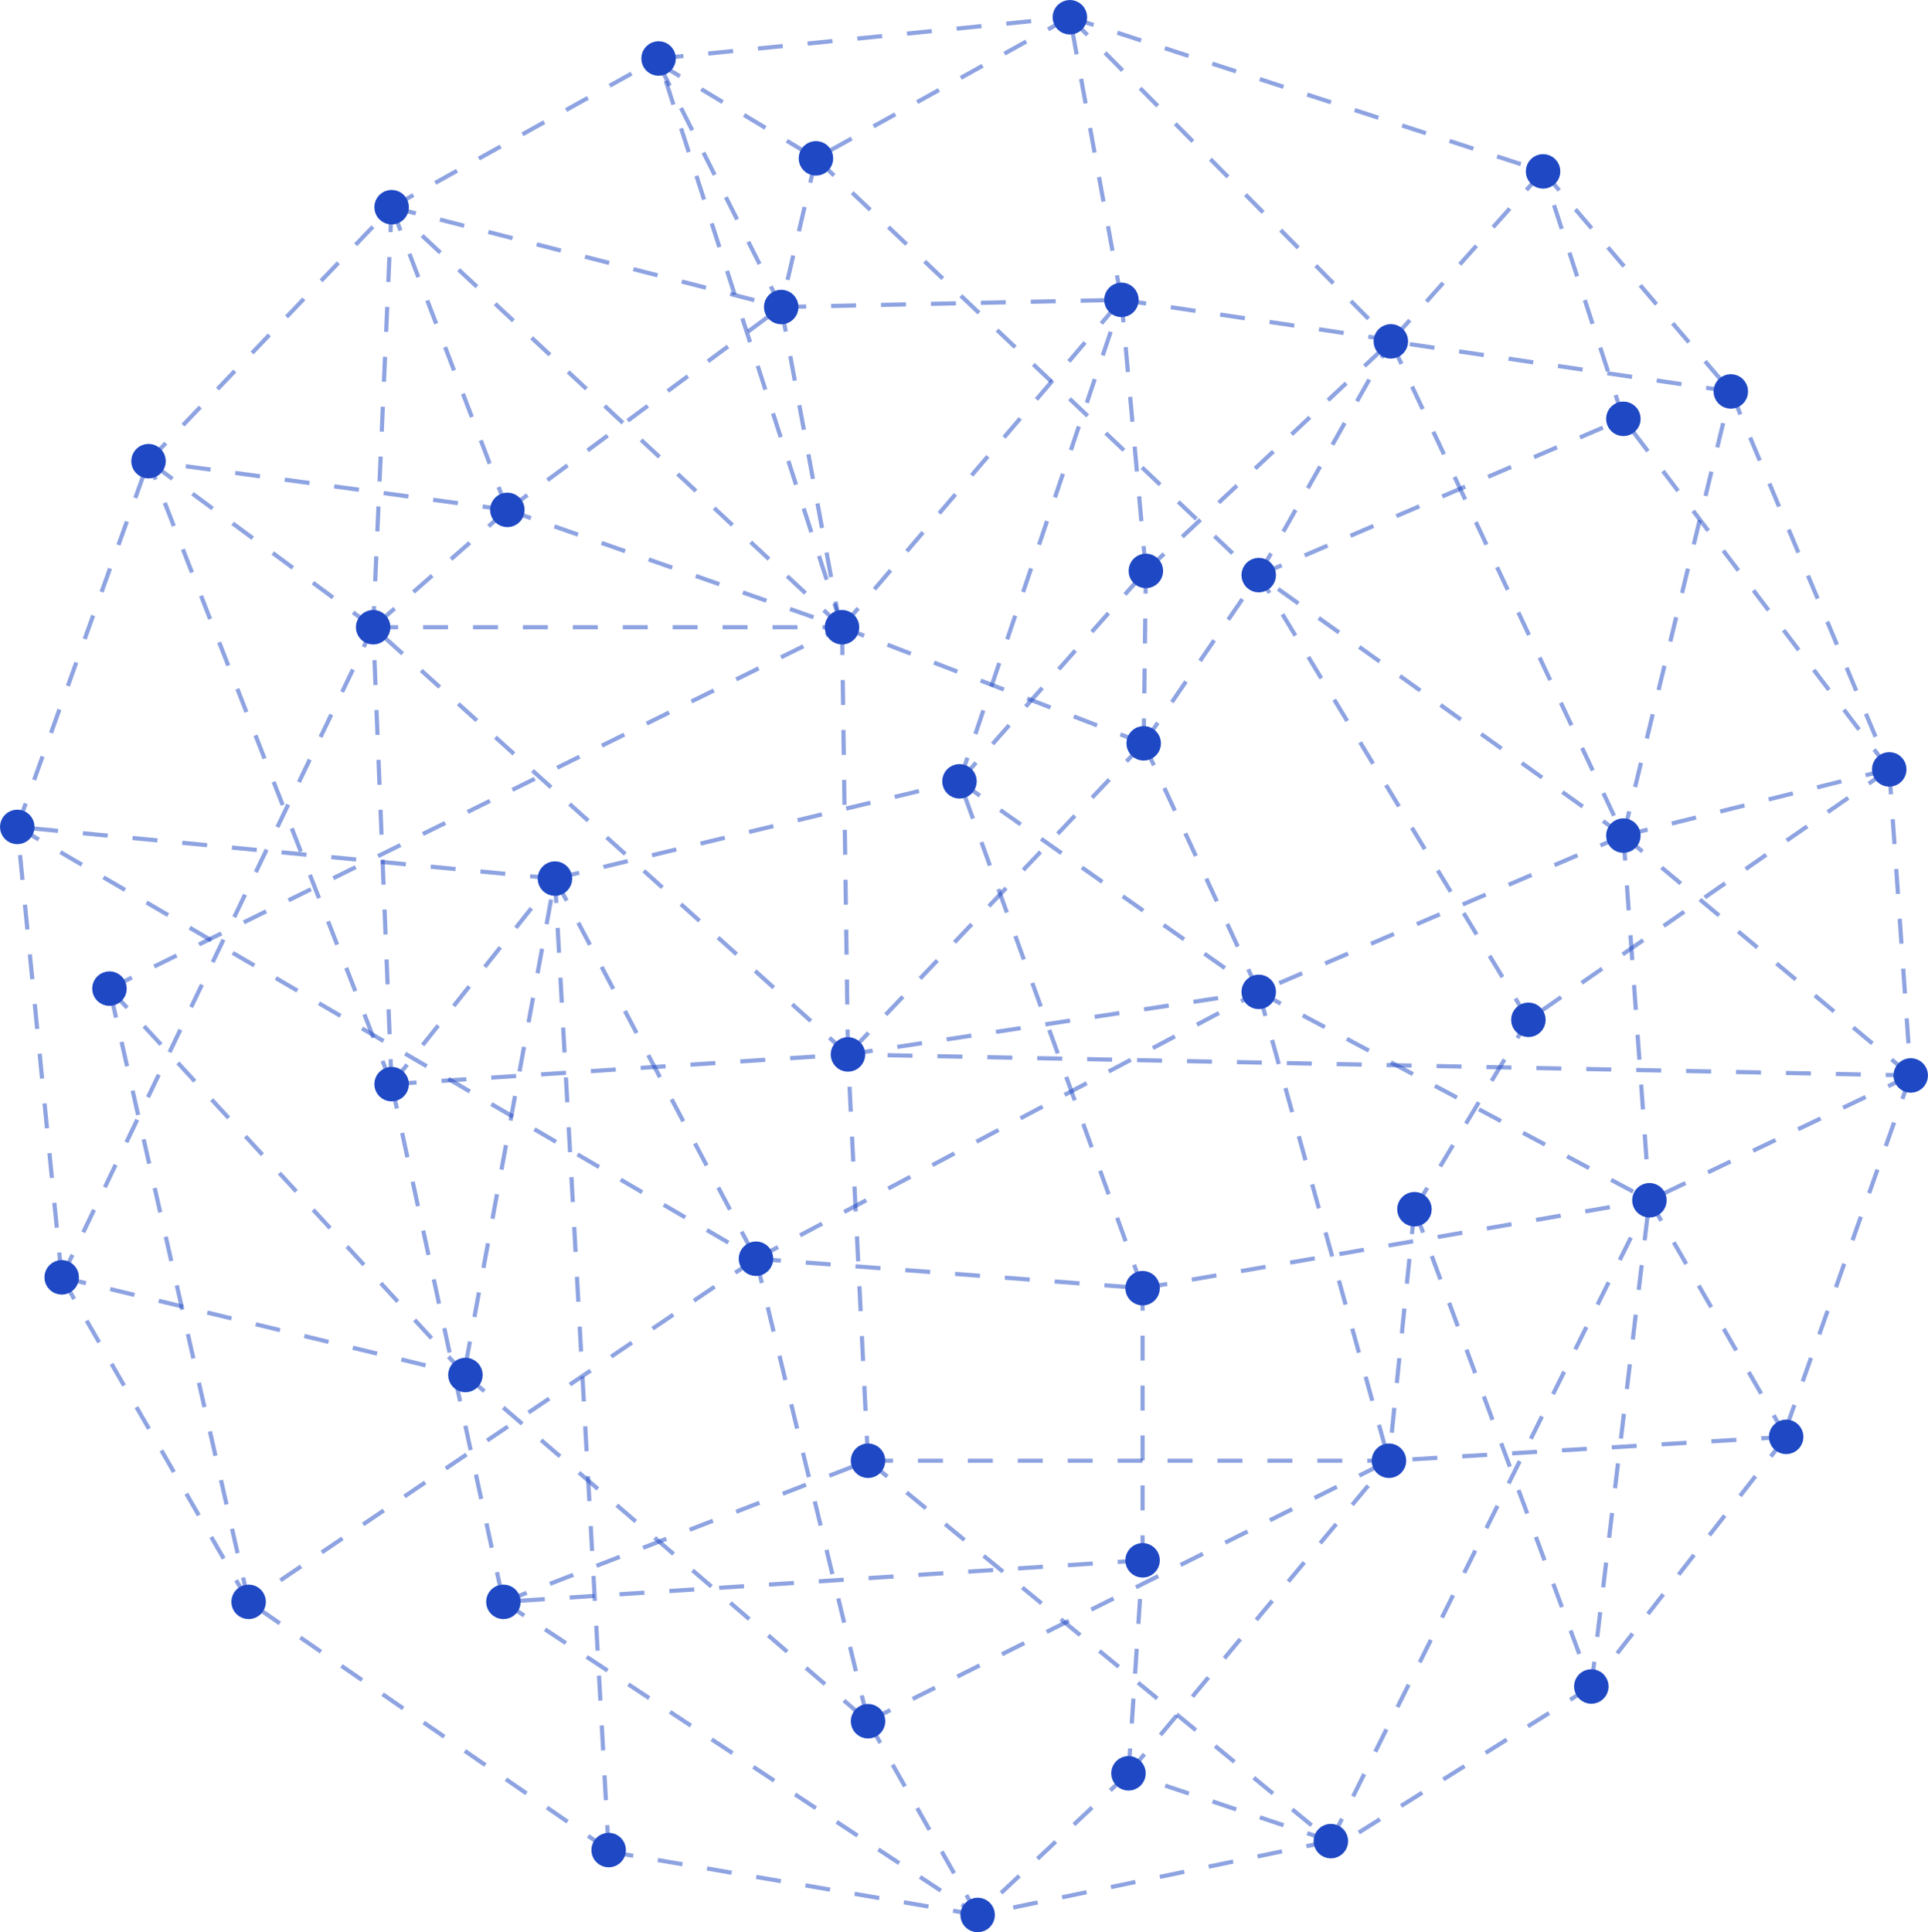 <?xml version="1.0" encoding="UTF-8" standalone="no"?><svg xmlns="http://www.w3.org/2000/svg" xmlns:xlink="http://www.w3.org/1999/xlink" fill="#1e48c4" height="928.9" preserveAspectRatio="xMidYMid meet" version="1" viewBox="0.0 0.0 926.9 928.9" width="926.9" zoomAndPan="magnify"><g data-name="Ebene 2" id="change1_1" stroke="#1e48c4" stroke-miterlimit="10" stroke-width="8"><circle cx="243.91" cy="245.11" r="4.3"/><circle cx="266.79" cy="422.36" r="4.3"/><circle cx="539.14" cy="144.15" r="4.3"/><circle cx="407.66" cy="506.89" r="4.3"/><circle cx="605.14" cy="476.82" r="4.3"/><circle cx="605.14" cy="276.47" r="4.3"/><circle cx="780.44" cy="401.69" r="4.3"/><circle cx="780.44" cy="201.34" r="4.3"/><circle cx="392.27" cy="76.12" r="4.3"/><circle cx="179.4" cy="301.52" r="4.3"/><circle cx="404.79" cy="301.52" r="4.3"/><circle cx="667.75" cy="702.21" r="4.3"/><circle cx="792.97" cy="576.99" r="4.3"/><circle cx="417.31" cy="702.21" r="4.3"/><circle cx="417.31" cy="827.43" r="4.3"/><circle cx="542.53" cy="852.47" r="4.3"/><circle cx="223.75" cy="660.99" r="4.3"/><circle cx="52.62" cy="475.25" r="4.3"/><circle cx="188.27" cy="521.17" r="4.3"/><circle cx="242.01" cy="770.04" r="4.3"/><circle cx="549.31" cy="619.25" r="4.3"/><circle cx="549.84" cy="357.34" r="4.3"/><circle cx="375.57" cy="147.6" r="4.3"/><circle cx="188.27" cy="99.6" r="4.3"/><circle cx="316.62" cy="28.12" r="4.3"/><circle cx="514.36" cy="8.3" r="4.3"/><circle cx="741.84" cy="82.39" r="4.3"/><circle cx="832.1" cy="188.17" r="4.3"/><circle cx="908.27" cy="369.86" r="4.3"/><circle cx="918.59" cy="516.99" r="4.3"/><circle cx="858.71" cy="690.73" r="4.3"/><circle cx="765.04" cy="810.73" r="4.3"/><circle cx="639.82" cy="885.07" r="4.3"/><circle cx="470.01" cy="920.57" r="4.3"/><circle cx="292.62" cy="889.37" r="4.3"/><circle cx="119.53" cy="770.04" r="4.3"/><circle cx="29.66" cy="614.04" r="4.3"/><circle cx="8.3" cy="397.52" r="4.3"/><circle cx="71.4" cy="221.69" r="4.3"/><circle cx="550.88" cy="274.45" r="4.3"/><circle cx="363.44" cy="605.1" r="4.3"/><circle cx="461.28" cy="375.6" r="4.3"/><circle cx="668.66" cy="164.1" r="4.3"/><circle cx="734.79" cy="490.25" r="4.3"/><circle cx="680.01" cy="581.29" r="4.3"/><circle cx="549.31" cy="750.08" r="4.3"/></g><g data-name="Ebene 3" fill="none" stroke="#1e48c4" stroke-dasharray="12" stroke-miterlimit="10" stroke-width="2"><path d="M514.36 8.3L741.84 82.39" opacity="0.5"/><path d="M316.62 28.12L514.36 8.3" opacity="0.5"/><path d="M188.27 99.6L316.62 28.12" opacity="0.5"/><path d="M71.4 221.69L188.27 99.6" opacity="0.5"/><path d="M8.3 397.52L71.4 221.69" opacity="0.5"/><path d="M29.66 614.04L8.3 397.52" opacity="0.5"/><path d="M119.53 770.04L29.66 614.04" opacity="0.5"/><path d="M292.62 889.37L119.53 770.04" opacity="0.5"/><path d="M470.01 920.57L288.32 889.37" opacity="0.5"/><path d="M639.82 885.07L470.01 920.57" opacity="0.5"/><path d="M765.04 810.73L639.82 889.37" opacity="0.5"/><path d="M858.71 690.73L765.04 810.73" opacity="0.5"/><path d="M918.59 516.99L856.06 694.12" opacity="0.5"/><path d="M908.27 369.86L918.59 516.99" opacity="0.5"/><path d="M832.1 188.17L908.27 369.86" opacity="0.5"/><path d="M741.84 82.39L832.1 188.17" opacity="0.5"/><path d="M243.91 245.11L71.4 221.69" opacity="0.5"/><path d="M188.27 99.6L243.91 245.11" opacity="0.5"/><path d="M179.4 301.52L71.4 221.69" opacity="0.5"/><path d="M188.27 99.6L179.4 301.52" opacity="0.5"/><path d="M243.91 245.11L179.4 301.52" opacity="0.5"/><path d="M188.27 99.6L375.57 147.6" opacity="0.5"/><path d="M404.79 301.52L188.27 99.6" opacity="0.5"/><path d="M179.4 301.52L404.79 301.52" opacity="0.5"/><path d="M243.91 245.11L404.79 301.52" opacity="0.5"/><path d="M392.27 76.12L375.57 147.6" opacity="0.5"/><path d="M316.62 30.47L392.27 76.12" opacity="0.5"/><path d="M404.79 301.52L316.62 28.12" opacity="0.5"/><path d="M375.57 147.6L404.79 305.81" opacity="0.5"/><path d="M316.62 30.47L375.57 147.6" opacity="0.5"/><path d="M243.91 245.11L375.57 147.6" opacity="0.5"/><path d="M404.79 301.52L539.14 144.15" opacity="0.5"/><path d="M375.57 147.6L539.14 144.15" opacity="0.5"/><path d="M514.36 8.3L392.27 76.12" opacity="0.5"/><path d="M539.14 144.15L514.36 8.3" opacity="0.5"/><path d="M741.84 82.39L668.66 164.1" opacity="0.5"/><path d="M539.14 144.15L672.96 164.1" opacity="0.5"/><path d="M550.88 274.45L539.14 144.15" opacity="0.5"/><path d="M605.14 276.47L668.66 164.1" opacity="0.5"/><path d="M550.88 274.45L668.66 164.1" opacity="0.5"/><path d="M461.28 375.6L550.88 274.45" opacity="0.5"/><path d="M549.84 357.34L550.88 274.45" opacity="0.5"/><path d="M461.28 375.6L539.14 144.15" opacity="0.5"/><path d="M549.84 357.34L404.79 301.52" opacity="0.5"/><path d="M392.27 76.12L606.05 278.75" opacity="0.5"/><path d="M514.36 8.3L668.66 164.1" opacity="0.5"/><path d="M832.1 188.17L668.66 164.1" opacity="0.5"/><path d="M780.44 201.34L741.84 82.39" opacity="0.5"/><path d="M605.14 276.47L780.44 201.34" opacity="0.5"/><path d="M780.44 401.69L832.1 188.17" opacity="0.5"/><path d="M908.27 369.86L780.44 201.34" opacity="0.5"/><path d="M549.84 357.34L605.14 276.47" opacity="0.5"/><path d="M780.44 401.69L605.14 276.47" opacity="0.5"/><path d="M668.66 164.1L780.44 401.69" opacity="0.5"/><path d="M918.59 516.99L780.44 401.69" opacity="0.5"/><path d="M908.27 369.86L734.79 490.25" opacity="0.5"/><path d="M780.44 401.69L908.27 369.86" opacity="0.5"/><path d="M605.14 476.82L549.84 357.34" opacity="0.5"/><path d="M734.79 490.25L605.14 276.47" opacity="0.5"/><path d="M780.44 401.69L605.14 476.82" opacity="0.5"/><path d="M407.66 506.89L605.14 476.82" opacity="0.5"/><path d="M266.79 422.36L461.28 375.6" opacity="0.5"/><path d="M407.66 506.89L404.79 301.52" opacity="0.5"/><path d="M461.28 375.6L605.14 476.82" opacity="0.5"/><path d="M549.84 357.34L407.66 506.89" opacity="0.5"/><path d="M266.79 422.36L363.44 605.1" opacity="0.5"/><path d="M549.31 619.25L461.28 375.6" opacity="0.5"/><path d="M407.66 506.89L179.4 301.52" opacity="0.5"/><path d="M188.27 521.17L266.79 422.36" opacity="0.5"/><path d="M52.62 475.25L404.79 301.52" opacity="0.5"/><path d="M188.27 521.17L71.4 221.69" opacity="0.5"/><path d="M266.79 422.36L8.3 397.52" opacity="0.5"/><path d="M188.27 521.17L179.4 301.52" opacity="0.5"/><path d="M29.66 614.04L179.4 301.52" opacity="0.5"/><path d="M8.3 397.52L363.44 605.1" opacity="0.5"/><path d="M188.27 521.17L407.66 506.89" opacity="0.5"/><path d="M223.75 656.7L266.79 422.36" opacity="0.5"/><path d="M29.66 614.04L223.75 660.99" opacity="0.5"/><path d="M188.27 521.17L242.01 770.04" opacity="0.5"/><path d="M223.75 660.99L52.62 475.25" opacity="0.5"/><path d="M119.53 770.04L52.62 475.25" opacity="0.5"/><path d="M363.44 605.1L119.53 770.04" opacity="0.5"/><path d="M223.75 660.99L417.31 827.43" opacity="0.5"/><path d="M242.01 770.04L417.31 702.21" opacity="0.5"/><path d="M363.44 605.1L417.31 827.43" opacity="0.5"/><path d="M417.31 702.21L407.66 506.89" opacity="0.5"/><path d="M363.44 605.1L549.31 619.25" opacity="0.5"/><path d="M292.62 889.37L266.79 422.36" opacity="0.5"/><path d="M242.01 770.04L470.01 920.57" opacity="0.5"/><path d="M417.31 827.43L470.01 920.57" opacity="0.5"/><path d="M542.53 852.47L470.01 920.57" opacity="0.5"/><path d="M639.82 885.07L542.53 852.47" opacity="0.5"/><path d="M417.31 827.43L667.75 702.21" opacity="0.5"/><path d="M549.31 750.08L549.31 619.25" opacity="0.5"/><path d="M417.31 702.21L667.75 702.21" opacity="0.5"/><path d="M542.53 852.47L549.31 750.08" opacity="0.5"/><path d="M417.31 702.21L639.82 885.07" opacity="0.5"/><path d="M549.31 750.08L242.01 770.04" opacity="0.5"/><path d="M549.31 619.25L792.97 576.99" opacity="0.5"/><path d="M680.01 581.29L667.75 702.21" opacity="0.5"/><path d="M639.82 885.07L792.97 576.99" opacity="0.5"/><path d="M605.14 476.82L667.75 702.21" opacity="0.5"/><path d="M542.53 852.47L667.75 702.21" opacity="0.5"/><path d="M765.04 810.73L792.97 576.99" opacity="0.5"/><path d="M858.71 690.73L667.75 702.21" opacity="0.5"/><path d="M680.01 581.29L765.04 810.73" opacity="0.5"/><path d="M605.14 476.82L792.97 576.99" opacity="0.5"/><path d="M680.01 581.29L734.79 490.25" opacity="0.5"/><path d="M780.44 401.69L792.97 576.99" opacity="0.5"/><path d="M918.59 516.99L407.66 506.89" opacity="0.5"/><path d="M858.71 690.73L792.97 576.99" opacity="0.5"/><path d="M918.59 516.99L792.97 576.99" opacity="0.5"/><path d="M363.44 605.1L605.14 476.82" opacity="0.5"/></g></svg>